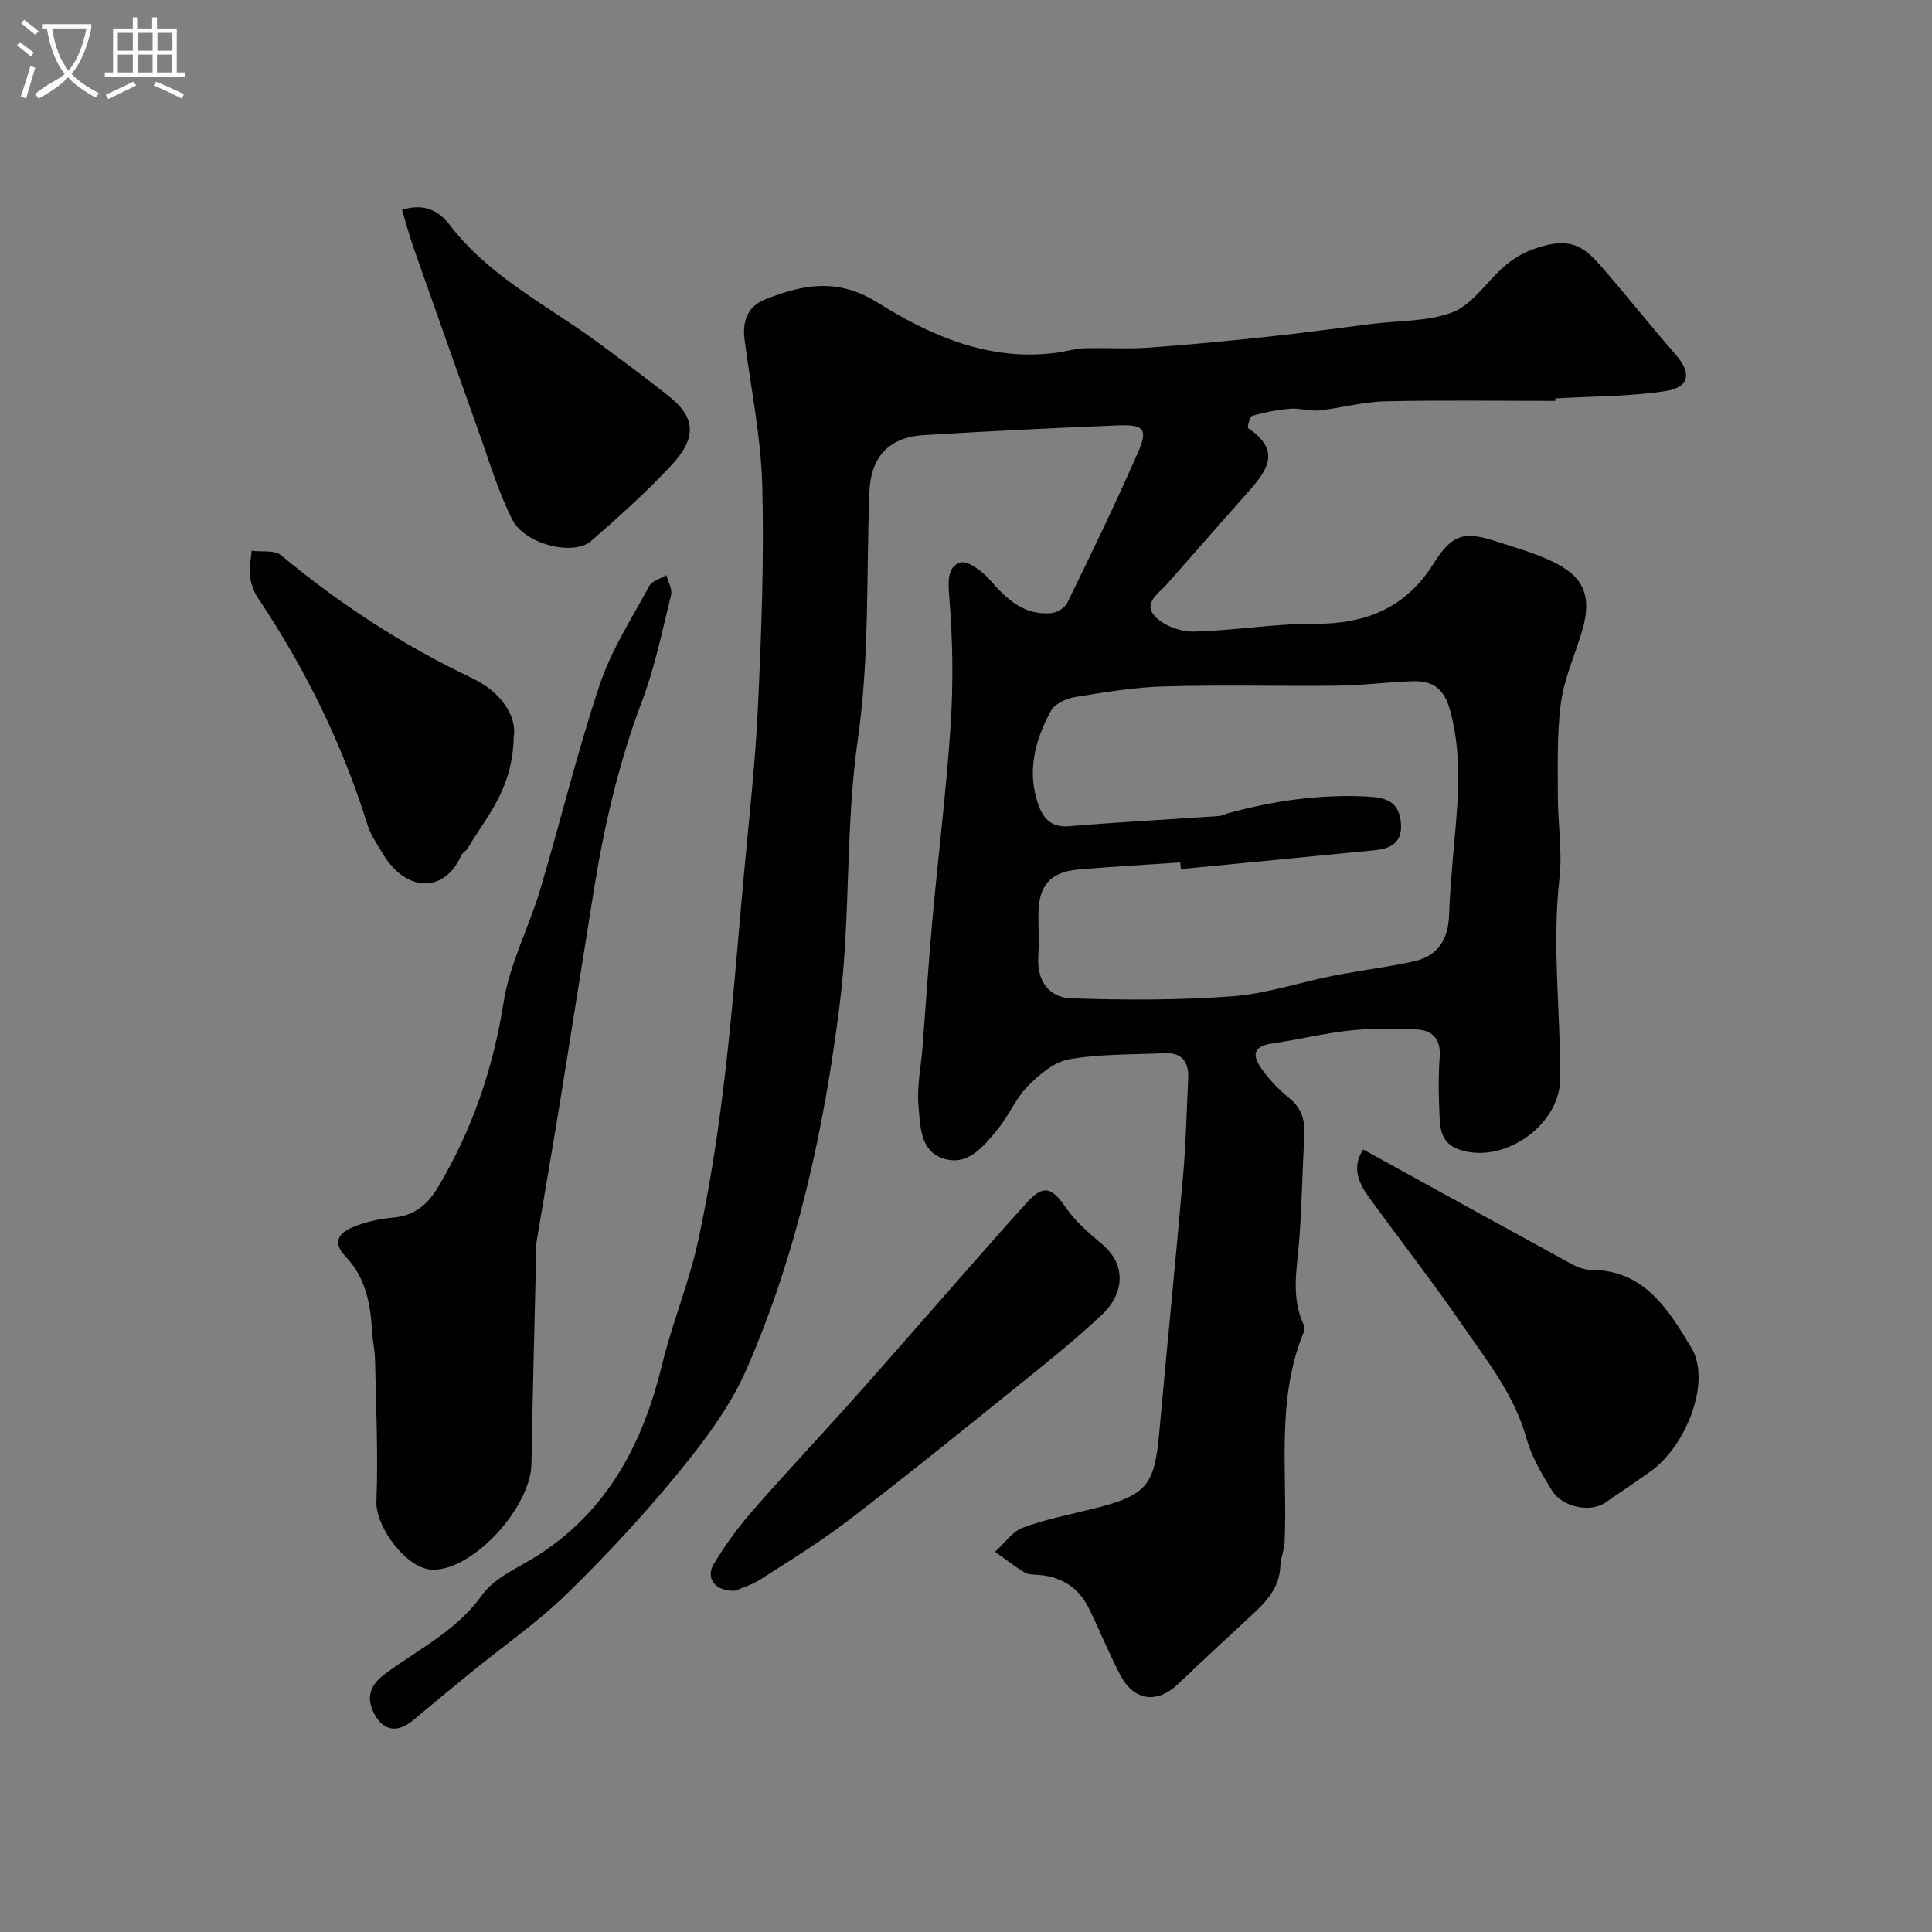 <svg enable-background="new 0 0 400 400" viewBox="0 0 400 400" xmlns="http://www.w3.org/2000/svg"><rect x="0" y="0" width="400" height="400" fill="#808080" stroke="none"/><path d="m6.4 11.7c-1-.8-1.9-1.6-2.9-2.3l.6-.7c.9.7 1.9 1.4 2.9 2.2zm-2.1 8.3c.7-2.1 1.4-4.2 2-6.4.2.1.6.3 1 .4-.7 2.3-1.3 4.4-1.9 6.4zm3-12.8c-1.1-.9-2.1-1.7-2.9-2.4l.6-.7c1 .8 2 1.5 3 2.4zm1.4-1.3v-.9h10.2v.9c-.9 4.2-2.3 7.3-4.1 9.4 1.3 1.4 3.2 2.7 5.7 4-.2.2-.4.5-.7.9-2.5-1.4-4.4-2.7-5.7-4.2-1.4 1.5-3.5 3-6.1 4.4 0 0 0 0-.1-.1-.3-.4-.5-.7-.7-.8 2.7-2.3 4.7-2.8 6.2-4.2-1.8-2.2-3-5.3-3.7-9.4zm9.2 0h-7.1c.6 3.8 1.7 6.7 3.4 8.7 1.7-2 2.9-4.8 3.7-8.7z" fill="#fbfcfa"/><path d="m31.6 3.6h.9v2.3h4.1v9.1h1.7v.9h-16.6v-.9h1.7v-9.1h4.1v-2.3h.9v2.3h3.1v-2.3zm-4 13.3.6.8c-1.9.9-3.8 1.9-5.8 2.8-.2-.3-.3-.6-.5-.9 2-.9 3.9-1.8 5.7-2.7zm-3.2-10.1v3.7h3.1v-3.7zm0 4.5v3.7h3.1v-3.7zm4.1-4.5v3.7h3.1v-3.7zm0 4.5v3.7h3.1v-3.7zm9.1 9.1c-2.1-1.1-4.1-2-5.8-2.7l.5-.8c2.2.9 4.1 1.8 5.8 2.6zm-1.9-13.6h-3.1v3.7h3.1zm-3.2 4.5v3.7h3.1v-3.7z" fill="#fbfcfa"/><g fill="#010100"><path d="m322 83c-11.77 0-23.54-.18-35.31.09-4.53.11-9.02 1.39-13.56 1.88-1.97.21-4.03-.51-6.01-.35-2.64.21-5.29.74-7.84 1.46-.52.15-1.09 2.41-.88 2.56 7.45 4.97 3.42 9.37-.54 13.84-5.41 6.1-10.79 12.22-16.16 18.35-1.73 1.98-5.17 4.01-2.56 6.79 1.79 1.91 5.26 3.19 7.95 3.14 8.37-.17 16.72-1.66 25.07-1.61 10.65.06 18.92-3.3 24.71-12.57 3.73-5.97 6.3-6.64 12.76-4.54 3.86 1.25 7.8 2.36 11.46 4.06 7.06 3.26 8.66 7.49 6.3 15.1-1.48 4.79-3.59 9.5-4.23 14.41-.84 6.35-.62 12.86-.62 19.3-.01 5.63.96 11.34.33 16.89-1.58 13.9.24 27.73.14 41.59-.07 9.57-11.55 17.61-20.66 14.7-3.63-1.16-4.16-3.8-4.3-6.73-.19-4.16-.29-8.35.02-12.49.28-3.61-1.41-5.52-4.57-5.72-4.65-.29-9.37-.28-13.99.2-5.33.55-10.58 1.9-15.9 2.64-3.69.52-4.69 2-2.49 5.18 1.58 2.29 3.6 4.4 5.78 6.15 2.81 2.26 3.36 4.99 3.14 8.33-.46 7.26-.48 14.55-1.11 21.78-.49 5.71-1.61 11.37 1 16.87.19.41.18 1.05 0 1.48-5.82 14.12-3.31 28.99-3.97 43.57-.07 1.6-.82 3.17-.87 4.77-.14 4.57-2.9 7.49-5.98 10.32-5.11 4.71-10.2 9.45-15.24 14.25-4.26 4.05-9.03 3.52-11.83-1.73-2.43-4.56-4.34-9.4-6.64-14.05-2.24-4.53-6.08-6.68-11.08-6.89-.8-.03-1.72-.13-2.36-.55-2.04-1.3-3.97-2.77-5.94-4.18 1.89-1.71 3.5-4.16 5.72-4.99 4.69-1.76 9.69-2.71 14.57-3.93 11.09-2.78 12.71-4.71 13.7-15.76 1.61-17.84 3.4-35.66 4.96-53.5.57-6.58.7-13.2 1.03-19.8.17-3.45-1.28-5.43-4.91-5.26-6.6.31-13.3.13-19.76 1.26-3.12.55-6.2 3.2-8.58 5.61-2.48 2.51-3.87 6.05-6.14 8.81-2.94 3.57-6.22 7.89-11.48 6.07-4.68-1.61-4.61-6.87-4.97-10.9s.54-8.18.86-12.28c.67-8.69 1.22-17.4 2.01-26.08 1.22-13.54 2.93-27.05 3.8-40.61.56-8.78.42-17.67-.3-26.44-.26-3.17-.36-6.15 2.26-7.02 1.52-.5 4.57 1.77 6.1 3.53 3.47 3.98 7.04 7.44 12.75 6.94 1.19-.11 2.82-1.09 3.33-2.12 4.99-10.25 9.97-20.52 14.55-30.96 2.23-5.07 1.43-6.01-4.23-5.78-13.37.54-26.75 1.19-40.11 2.01-7.17.44-10.9 4.59-11.18 11.72-.66 17.03.04 34.26-2.37 51.05-2.65 18.41-1.49 36.93-3.79 55.21-3.26 25.91-8.8 51.43-19.3 75.47-3.34 7.65-8.61 14.66-13.95 21.19-7.21 8.82-15 17.23-23.16 25.18-6.07 5.92-13.14 10.83-19.74 16.21-4.07 3.32-8.13 6.65-12.14 10.03-3.29 2.77-6.25 2.19-8.09-1.38-1.56-3.03-1.14-5.69 2.23-8.19 6.91-5.12 14.78-8.89 20.11-16.33 2.74-3.83 8.01-5.87 12.2-8.64 14.13-9.34 21.19-23.1 25.08-39.09 2.11-8.67 5.6-17.01 7.48-25.71 2.35-10.82 4.04-21.82 5.36-32.83 1.69-14.02 2.75-28.11 4.03-42.18 1.07-11.78 2.42-23.55 2.97-35.36.71-15.25 1.3-30.54.9-45.79-.26-10.08-2.33-20.12-3.65-30.17-.5-3.85.47-6.98 4.25-8.49 7.78-3.1 15.01-4.52 23.23.63 11.1 6.95 23.25 12.26 37.09 10.41 1.94-.26 3.85-.86 5.79-.92 4.36-.15 8.74.19 13.08-.12 8.36-.59 16.7-1.41 25.04-2.29 7.16-.76 14.3-1.76 21.46-2.65 5.52-.68 11.37-.46 16.46-2.33 3.72-1.36 6.54-5.35 9.57-8.36 2.97-2.96 6.07-4.69 10.46-5.69 5.49-1.25 8.12 1.31 10.92 4.5 5.23 5.99 10.16 12.24 15.39 18.23 3.35 3.83 2.96 6.8-2.17 7.58-7.48 1.14-15.13 1.06-22.72 1.5-.01.14-.02.33-.02.52zm-77.52 96.94c-.04-.46-.08-.92-.12-1.38-7.08.48-14.17.85-21.23 1.48-5.66.5-8.09 3.37-8.13 9.07-.02 3 .14 6-.04 8.99-.29 4.97 2.23 8.43 6.79 8.59 11.1.38 22.26.4 33.33-.41 7.04-.52 13.93-2.88 20.92-4.26 5.58-1.1 11.25-1.77 16.8-3 4.95-1.1 7.08-4.66 7.22-9.63.1-3.62.41-7.23.71-10.84.85-10.45 2.37-20.81-.46-31.33-1.27-4.72-3.66-6.32-7.88-6.18-5.1.17-10.19.85-15.29.92-12.03.14-24.08-.19-36.1.15-6.2.18-12.39 1.22-18.53 2.22-1.77.29-4.09 1.4-4.88 2.83-3.37 6.18-5.09 12.81-2.49 19.77 1.01 2.7 2.76 4.43 6.24 4.14 10.33-.87 20.69-1.41 31.04-2.12.63-.04 1.23-.41 1.86-.58 9.57-2.6 19.26-4.01 29.22-3.43 3.56.21 6.03 1.08 6.54 5.03.53 4.09-1.59 5.69-5.29 6.05-13.4 1.29-26.82 2.61-40.23 3.92z"/><path d="m89.75 325c-5.39.09-12.03-8.8-11.82-14.18.39-9.81-.09-19.65-.29-29.48-.04-1.96-.53-3.9-.63-5.86-.28-5.66-1.41-11.09-5.44-15.3-2.91-3.04-1.31-4.92 1.4-6.07 2.65-1.12 5.6-1.77 8.48-2.03 4.37-.39 7.06-2.66 9.22-6.27 7.12-11.9 11.44-24.62 13.61-38.39 1.24-7.91 5.21-15.35 7.53-23.13 4.22-14.15 7.68-28.54 12.36-42.54 2.39-7.16 6.63-13.73 10.26-20.44.58-1.07 2.33-1.51 3.53-2.24.36 1.38 1.27 2.89.98 4.11-1.82 7.4-3.35 14.94-6.03 22.03-4.75 12.56-7.76 25.48-9.89 38.66-2.37 14.66-4.65 29.34-7.03 44.01-1.57 9.66-3.25 19.3-4.86 28.95-.14.81-.1 1.66-.12 2.49-.34 14.6-.73 29.19-.98 43.79-.16 8.81-11.75 21.78-20.28 21.89z"/><path d="m282.23 237.98c14.67 8.08 28.86 15.92 43.09 23.69 1.26.69 2.78 1.24 4.18 1.25 11.06.04 16.04 8.43 20.68 16.12 4.2 6.96-1.02 20.4-8.64 25.74-3.07 2.15-6.16 4.27-9.27 6.37-3.04 2.05-8.82.92-10.95-2.55-2.1-3.41-4.23-7.01-5.29-10.82-2.48-8.91-8.1-15.94-13.15-23.28-6.2-9-12.92-17.64-19.36-26.48-2.24-3.08-3.72-6.33-1.29-10.04z"/><path d="m152.21 329.33c-4.18.2-6.15-2.62-4.46-5.47 2.32-3.9 5.06-7.62 8.04-11.05 6.43-7.4 13.17-14.53 19.72-21.83 5.5-6.13 10.9-12.35 16.35-18.53 6.88-7.81 13.68-15.7 20.68-23.41 3.53-3.88 5.19-3.27 8.18 1.04 1.99 2.88 4.8 5.27 7.51 7.57 5.28 4.48 4.24 10.47 0 14.47-5.84 5.51-12.17 10.51-18.43 15.56-11.34 9.14-22.67 18.31-34.24 27.16-5.78 4.42-12.02 8.25-18.16 12.18-1.88 1.19-4.1 1.84-5.19 2.31z"/><path d="m83.23 43.43c4.43-1.35 7.48 0 9.95 3.23 8.2 10.7 20.22 16.59 30.75 24.35 4.86 3.58 9.71 7.18 14.44 10.93 5.63 4.45 6.02 8.6.59 14.44-5.17 5.55-10.86 10.65-16.6 15.64-3.63 3.15-13.7.7-16.29-4.43-2.96-5.85-4.83-12.26-7.06-18.47-4.53-12.69-9.01-25.38-13.47-38.07-.85-2.44-1.51-4.96-2.31-7.62z"/><path d="m106.37 152.5c-.24 11.24-5.87 16.73-9.52 23.12-.32.56-1.1.88-1.35 1.46-3.51 8.03-11.56 7.55-16.2-.27-1.16-1.95-2.55-3.88-3.21-6.01-5.22-16.81-12.91-32.39-22.68-46.99-.88-1.31-1.46-2.98-1.65-4.55-.21-1.71.2-3.49.34-5.24 2.07.28 4.75-.18 6.11.95 12.13 10.1 25.21 18.61 39.47 25.4 6.29 2.97 9.33 8.09 8.69 12.13z"/></g></svg>